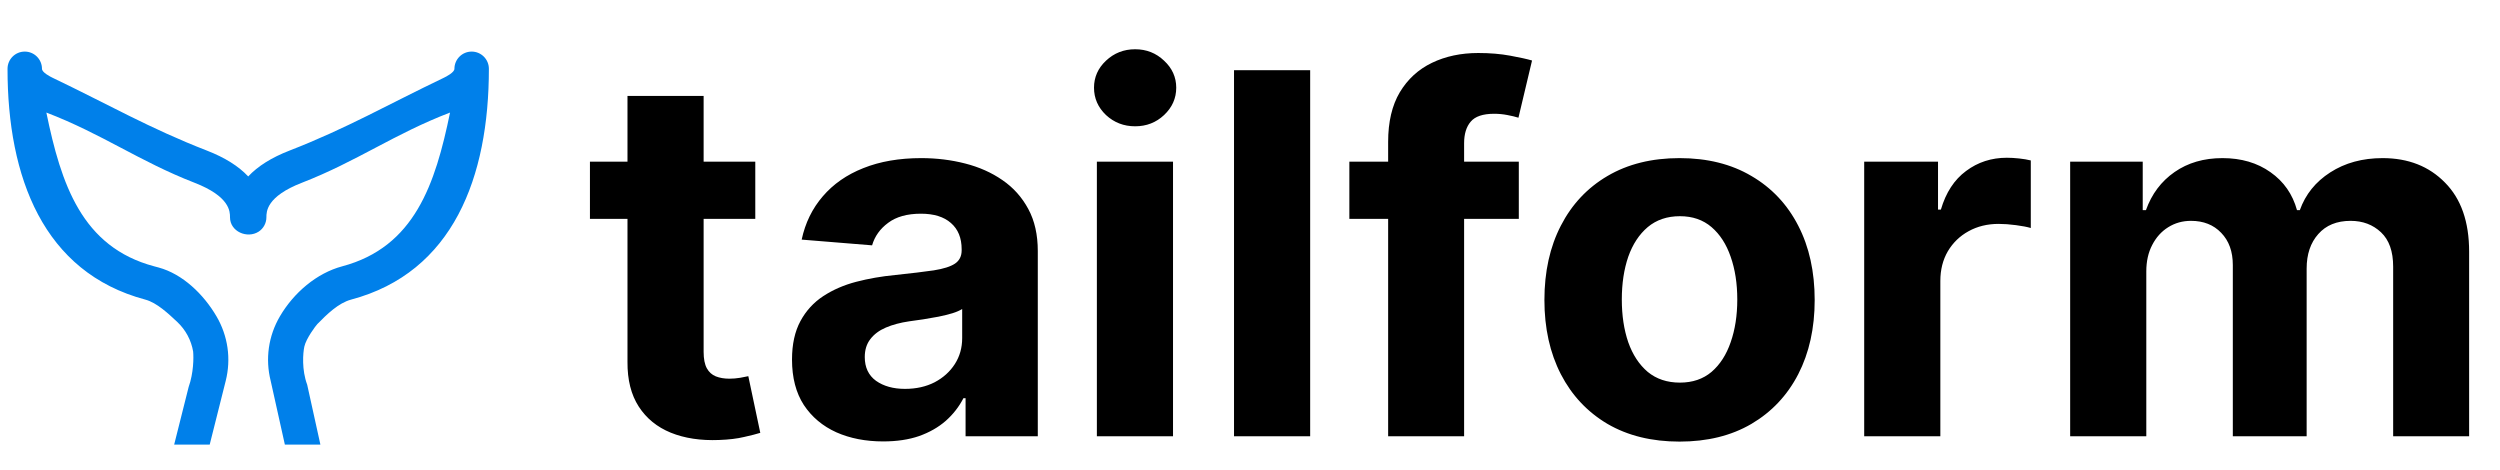 <svg width="298" height="56" viewBox="0 0 298 56" fill="none" xmlns="http://www.w3.org/2000/svg">
<path d="M90.03 19.273V26.091H70.321V19.273H90.03ZM74.796 11.432H83.872V41.943C83.872 42.781 84 43.435 84.256 43.903C84.511 44.358 84.867 44.678 85.321 44.862C85.79 45.047 86.329 45.139 86.94 45.139C87.367 45.139 87.793 45.104 88.219 45.033C88.645 44.947 88.972 44.883 89.199 44.841L90.626 51.595C90.172 51.737 89.533 51.901 88.709 52.085C87.885 52.284 86.883 52.405 85.704 52.447C83.517 52.533 81.599 52.242 79.952 51.574C78.318 50.906 77.047 49.869 76.138 48.463C75.229 47.057 74.781 45.281 74.796 43.136V11.432ZM105.275 52.618C103.187 52.618 101.326 52.256 99.692 51.531C98.059 50.793 96.766 49.706 95.815 48.271C94.877 46.822 94.408 45.019 94.408 42.859C94.408 41.041 94.742 39.514 95.41 38.278C96.077 37.043 96.987 36.048 98.137 35.295C99.288 34.543 100.594 33.974 102.058 33.591C103.535 33.207 105.083 32.938 106.702 32.781C108.606 32.582 110.14 32.398 111.305 32.227C112.469 32.043 113.315 31.773 113.84 31.418C114.366 31.062 114.629 30.537 114.629 29.841V29.713C114.629 28.364 114.202 27.32 113.35 26.581C112.512 25.842 111.319 25.473 109.771 25.473C108.137 25.473 106.837 25.835 105.871 26.56C104.906 27.27 104.266 28.165 103.954 29.244L95.559 28.562C95.985 26.574 96.823 24.855 98.073 23.406C99.323 21.943 100.935 20.821 102.91 20.04C104.898 19.244 107.2 18.847 109.813 18.847C111.631 18.847 113.371 19.06 115.033 19.486C116.71 19.912 118.194 20.572 119.487 21.467C120.793 22.362 121.823 23.513 122.576 24.919C123.329 26.311 123.705 27.98 123.705 29.926V52H115.097V47.462H114.842C114.316 48.484 113.613 49.386 112.732 50.168C111.852 50.935 110.793 51.538 109.558 51.979C108.322 52.405 106.894 52.618 105.275 52.618ZM107.874 46.354C109.21 46.354 110.388 46.091 111.411 45.565C112.434 45.026 113.237 44.301 113.819 43.392C114.401 42.483 114.692 41.453 114.692 40.303V36.83C114.408 37.014 114.018 37.185 113.521 37.341C113.038 37.483 112.491 37.618 111.88 37.746C111.269 37.859 110.658 37.966 110.048 38.065C109.437 38.151 108.883 38.229 108.386 38.3C107.32 38.456 106.39 38.705 105.594 39.045C104.799 39.386 104.181 39.848 103.741 40.43C103.3 40.999 103.08 41.709 103.08 42.561C103.08 43.797 103.528 44.742 104.423 45.395C105.332 46.034 106.482 46.354 107.874 46.354ZM130.747 52V19.273H139.824V52H130.747ZM135.307 15.054C133.957 15.054 132.8 14.607 131.834 13.712C130.882 12.803 130.406 11.716 130.406 10.452C130.406 9.202 130.882 8.129 131.834 7.234C132.8 6.325 133.957 5.871 135.307 5.871C136.656 5.871 137.807 6.325 138.759 7.234C139.724 8.129 140.207 9.202 140.207 10.452C140.207 11.716 139.724 12.803 138.759 13.712C137.807 14.607 136.656 15.054 135.307 15.054ZM156.172 8.364V52H147.095V8.364H156.172ZM181.042 19.273V26.091H160.843V19.273H181.042ZM165.467 52V16.908C165.467 14.536 165.928 12.568 166.852 11.006C167.789 9.443 169.067 8.271 170.687 7.49C172.306 6.709 174.146 6.318 176.205 6.318C177.597 6.318 178.869 6.425 180.019 6.638C181.184 6.851 182.05 7.043 182.619 7.213L180.999 14.031C180.644 13.918 180.204 13.811 179.678 13.712C179.167 13.612 178.641 13.562 178.102 13.562C176.766 13.562 175.836 13.875 175.31 14.5C174.785 15.111 174.522 15.97 174.522 17.078V52H165.467ZM200.202 52.639C196.892 52.639 194.03 51.936 191.615 50.53C189.215 49.109 187.361 47.135 186.054 44.606C184.748 42.064 184.094 39.117 184.094 35.764C184.094 32.383 184.748 29.429 186.054 26.901C187.361 24.358 189.215 22.384 191.615 20.977C194.03 19.557 196.892 18.847 200.202 18.847C203.512 18.847 206.367 19.557 208.767 20.977C211.182 22.384 213.043 24.358 214.35 26.901C215.657 29.429 216.31 32.383 216.31 35.764C216.31 39.117 215.657 42.064 214.35 44.606C213.043 47.135 211.182 49.109 208.767 50.53C206.367 51.936 203.512 52.639 200.202 52.639ZM200.245 45.608C201.75 45.608 203.007 45.182 204.016 44.33C205.025 43.463 205.784 42.284 206.296 40.793C206.821 39.301 207.084 37.604 207.084 35.7C207.084 33.797 206.821 32.099 206.296 30.608C205.784 29.116 205.025 27.938 204.016 27.071C203.007 26.204 201.75 25.771 200.245 25.771C198.725 25.771 197.446 26.204 196.409 27.071C195.387 27.938 194.613 29.116 194.087 30.608C193.576 32.099 193.32 33.797 193.32 35.7C193.32 37.604 193.576 39.301 194.087 40.793C194.613 42.284 195.387 43.463 196.409 44.33C197.446 45.182 198.725 45.608 200.245 45.608ZM222.212 52V19.273H231.012V24.983H231.353C231.949 22.952 232.951 21.418 234.357 20.381C235.763 19.329 237.382 18.804 239.215 18.804C239.669 18.804 240.159 18.832 240.685 18.889C241.211 18.946 241.672 19.024 242.07 19.124V27.178C241.644 27.05 241.054 26.936 240.301 26.837C239.549 26.737 238.86 26.688 238.235 26.688C236.9 26.688 235.706 26.979 234.655 27.561C233.618 28.129 232.794 28.925 232.184 29.947C231.587 30.97 231.289 32.149 231.289 33.484V52H222.212ZM246.763 52V19.273H255.413V25.047H255.797C256.479 23.129 257.615 21.616 259.206 20.509C260.797 19.401 262.7 18.847 264.916 18.847C267.161 18.847 269.071 19.408 270.648 20.53C272.224 21.638 273.276 23.143 273.801 25.047H274.142C274.81 23.172 276.017 21.673 277.764 20.551C279.526 19.415 281.607 18.847 284.007 18.847C287.061 18.847 289.54 19.82 291.443 21.766C293.361 23.697 294.32 26.439 294.32 29.99V52H285.264V31.78C285.264 29.962 284.781 28.598 283.815 27.689C282.849 26.78 281.642 26.325 280.193 26.325C278.545 26.325 277.26 26.851 276.337 27.902C275.413 28.939 274.952 30.31 274.952 32.014V52H266.152V31.588C266.152 29.983 265.69 28.704 264.767 27.753C263.858 26.801 262.658 26.325 261.166 26.325C260.158 26.325 259.249 26.581 258.439 27.092C257.643 27.59 257.011 28.293 256.543 29.202C256.074 30.097 255.839 31.148 255.839 32.355V52H246.763Z" fill="black"/>
<path d="M36.275 41.324C36.48 40.356 37.653 38.805 37.83 38.625C38.958 37.476 40.337 36.117 41.851 35.713C54.015 32.471 58.275 21.125 58.275 8.202C58.275 7.068 57.355 6.149 56.221 6.149C55.087 6.149 54.167 7.068 54.167 8.202C54.167 8.634 53.189 9.135 52.889 9.278C46.318 12.419 41.28 15.325 34.506 17.951C32.369 18.78 30.727 19.81 29.586 21.033C28.445 19.81 26.802 18.78 24.665 17.951C17.888 15.324 12.85 12.417 6.282 9.278C5.983 9.135 5.004 8.634 5.004 8.202C5.004 7.068 4.085 6.149 2.951 6.149C1.816 6.149 0.897 7.068 0.897 8.202C0.897 21.125 5.157 32.471 17.321 35.713C18.7 36.081 20.07 37.386 21.136 38.384C22.125 39.311 22.796 40.56 23.021 41.897C23.091 42.612 23.082 44.461 22.485 46.133L20.76 53H24.995L26.905 45.401C27.566 42.776 27.175 40.042 25.803 37.702C24.265 35.077 21.774 32.661 18.899 31.884C18.726 31.837 18.552 31.791 18.378 31.745C9.754 29.446 7.282 21.952 5.526 13.417C12.152 15.95 16.623 19.238 23.18 21.781C27.416 23.423 27.416 25.225 27.416 25.903C27.416 27.604 29.471 28.485 30.832 27.611C31.407 27.241 31.755 26.586 31.755 25.903C31.755 25.225 31.755 23.423 35.991 21.781C42.547 19.239 47.023 15.948 53.645 13.417C51.889 21.952 49.417 29.446 40.793 31.745C37.739 32.559 35.012 34.898 33.368 37.702C31.996 40.042 31.605 42.776 32.266 45.401L33.956 53H38.192L36.617 45.858C35.952 44.073 36.112 42.091 36.275 41.324Z" fill="#0080EA"/>
</svg>
